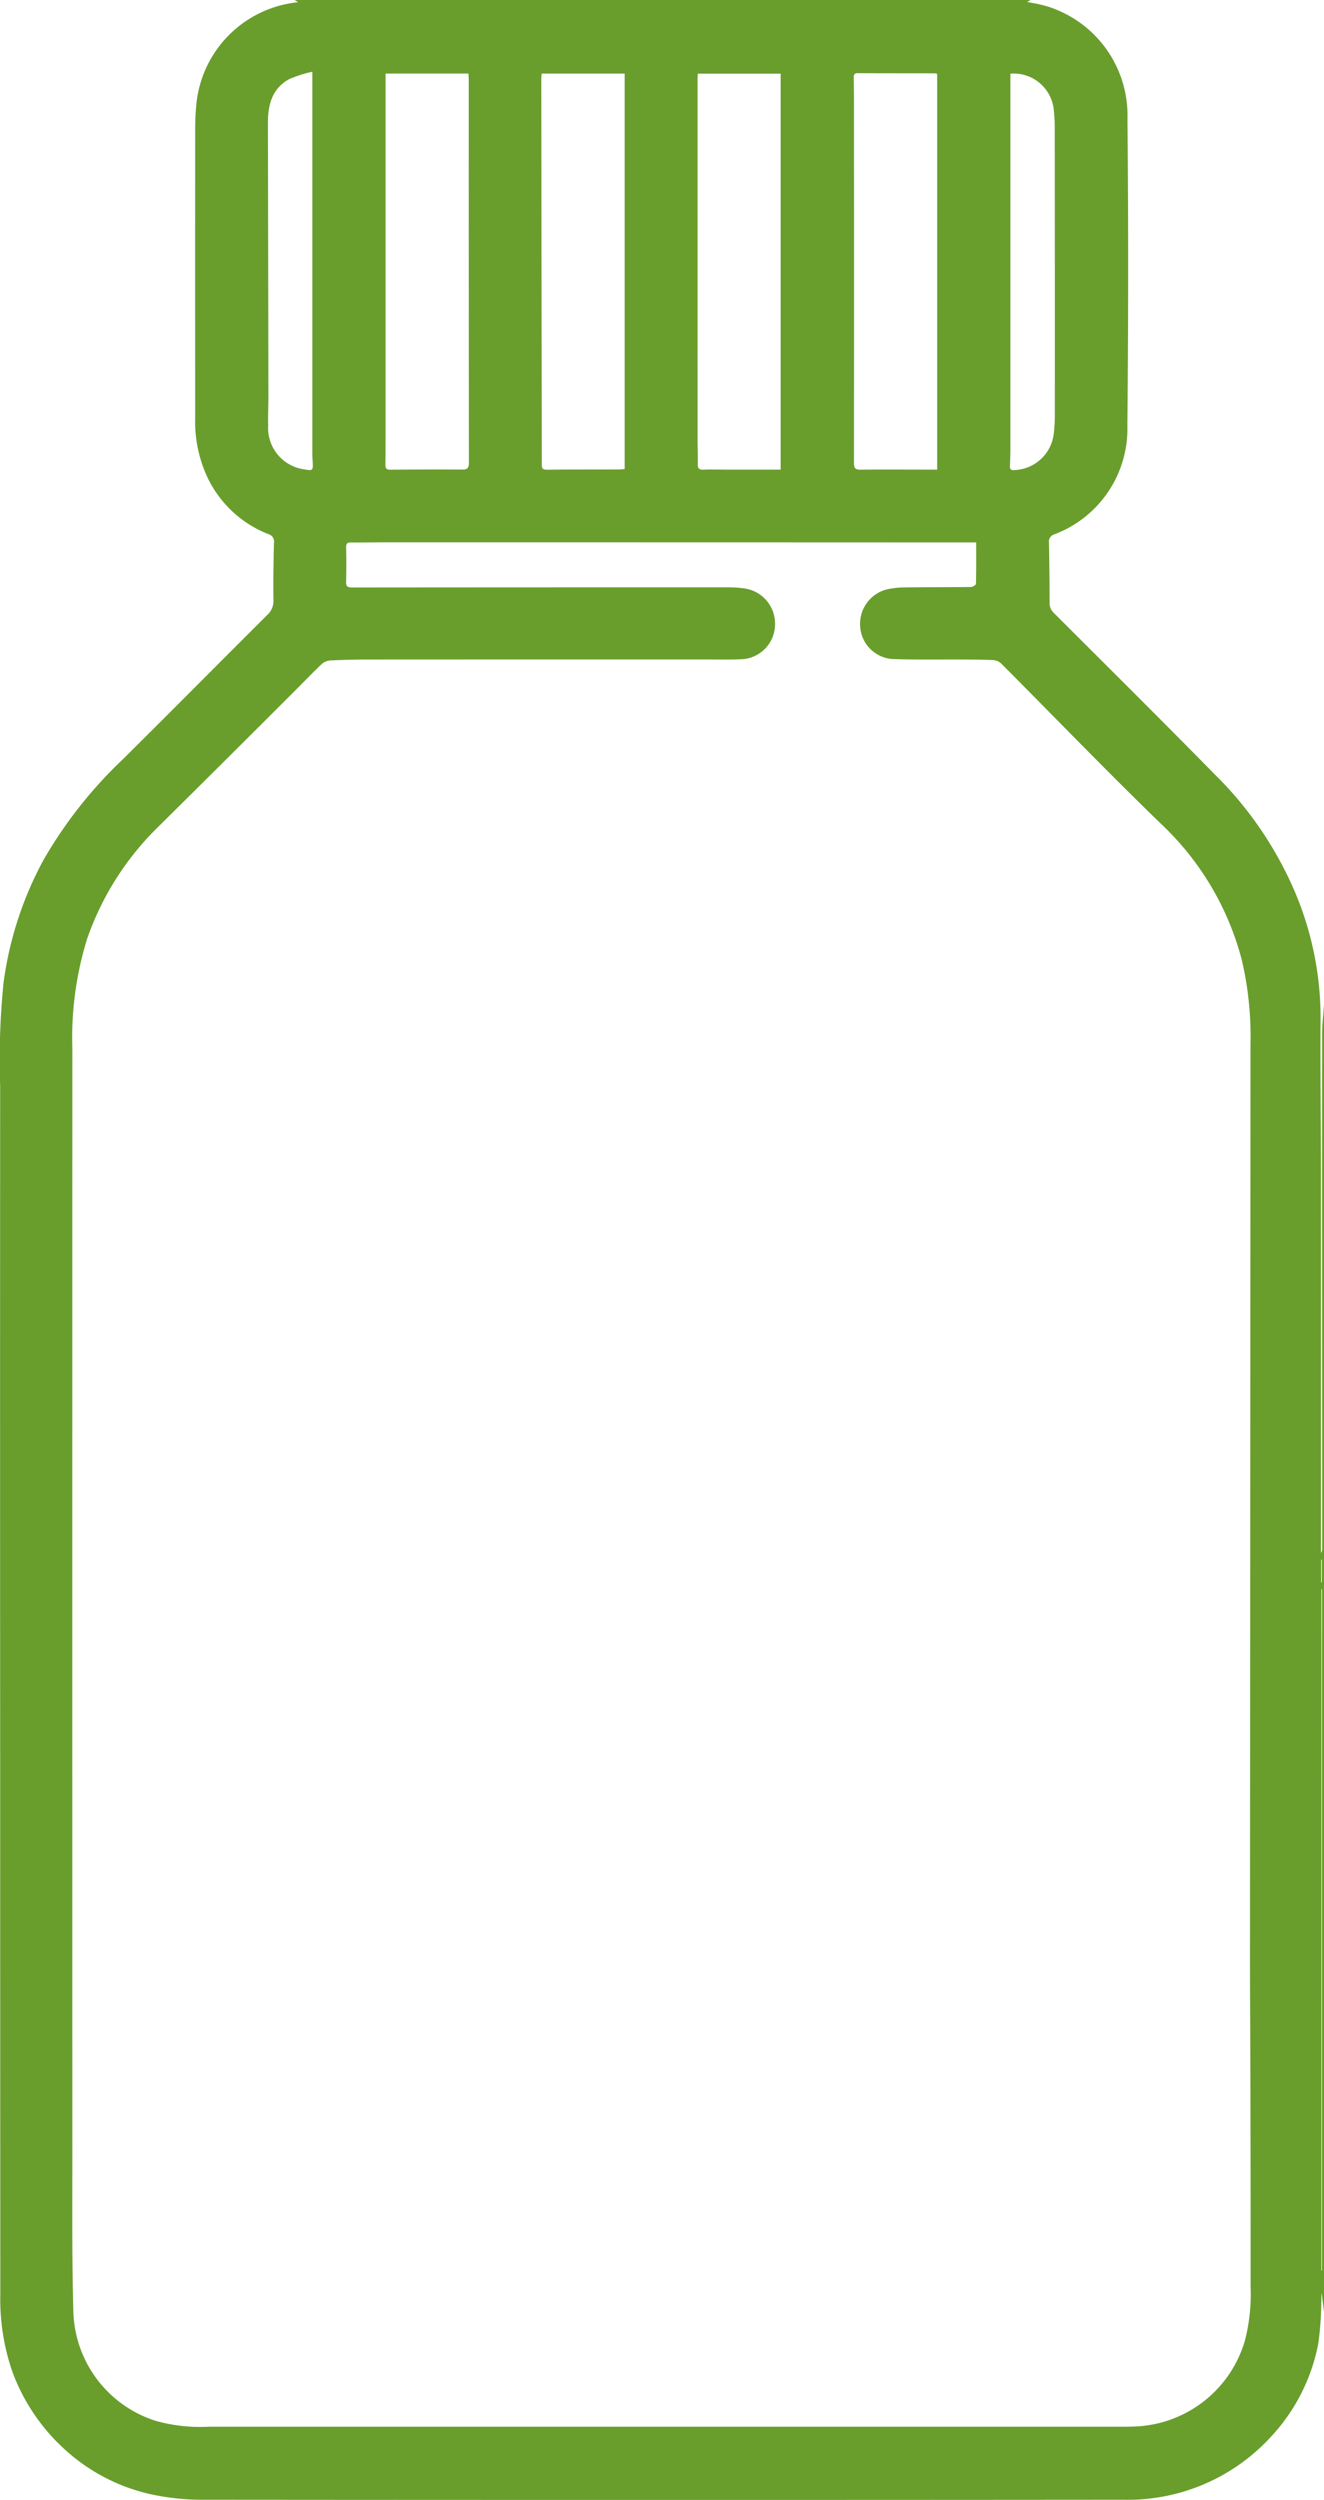 <svg xmlns="http://www.w3.org/2000/svg" xmlns:xlink="http://www.w3.org/1999/xlink" id="Group_108" data-name="Group 108" width="129.257" height="243.933" viewBox="0 0 129.257 243.933"><defs><clipPath id="clip-path"><rect id="Rectangle_181" data-name="Rectangle 181" width="129.257" height="243.933" fill="#699e2d"></rect></clipPath></defs><g id="Group_107" data-name="Group 107" clip-path="url(#clip-path)"><path id="Path_184" data-name="Path 184" d="M129.073,100.923q-.009,21.132.011,42.265,0,3.929,0,7.858a.969.969,0,0,1-.105.5c-.008-.168-.021-.335-.021-.5q0-17.952,0-35.9c0-5.339-.071-10.677-.035-16.015a31.5,31.5,0,0,0-3.159-13.544,35.875,35.875,0,0,0-7.2-10.056c-5.185-5.276-10.438-10.485-15.672-15.713a1.342,1.342,0,0,1-.425-1.045c0-1.945-.023-3.89-.061-5.834a.73.73,0,0,1,.521-.8,11,11,0,0,0,7.134-10.63q.15-14.944.009-29.891a11.127,11.127,0,0,0-6.763-10.6A8.886,8.886,0,0,0,101.786.5c-.493-.134-1-.209-1.505-.31L100.6,0H28.778L29.1.216a11.09,11.09,0,0,0-9.945,10.112c-.066.73-.1,1.465-.1,2.2q-.01,14.113,0,28.226a12.848,12.848,0,0,0,1.25,5.936,11.057,11.057,0,0,0,5.9,5.43.731.731,0,0,1,.539.833c-.041,1.865-.078,3.731-.046,5.6a1.84,1.84,0,0,1-.613,1.457c-4.691,4.677-9.357,9.379-14.059,14.045a43.076,43.076,0,0,0-7.783,9.861A34.611,34.611,0,0,0,.347,95.883a74.438,74.438,0,0,0-.331,10.106Q0,138.62.017,171.251q0,26.29.015,52.579a21.625,21.625,0,0,0,1.16,7.543,19.139,19.139,0,0,0,5.036,7.539,18.333,18.333,0,0,0,8.879,4.542,23.866,23.866,0,0,0,4.783.455q44.886.039,89.771,0a18.95,18.95,0,0,0,14.35-6.072,18.387,18.387,0,0,0,4.683-9.14,30.709,30.709,0,0,0,.3-4.027c.02-.315,0-.632.031-.947q.115.932.232,1.863V98.024c-.064.966-.184,1.932-.184,2.9M98.6,45.436c.019-.595.041-1.19.041-1.785q0-17.174,0-34.348V7.188a3.938,3.938,0,0,1,4.211,3.327,15.675,15.675,0,0,1,.118,2.075q.015,14.048.008,28.1a14.263,14.263,0,0,1-.116,1.718,4.012,4.012,0,0,1-3.874,3.46c-.349.027-.4-.15-.39-.428M83.745,7.14c2.516.014,5.031.011,7.547.016a.784.784,0,0,1,.2.065v38.6H90.244c-2.08,0-4.16-.017-6.24.006-.492.005-.634-.138-.633-.636q.015-17.531,0-35.062c0-.833-.011-1.666-.026-2.5-.005-.289.02-.493.4-.491m-15.613.049h8.08V45.822H71c-.772,0-1.546-.029-2.317.006-.458.021-.577-.144-.563-.579.024-.792-.016-1.587-.016-2.38Q68.1,25.311,68.1,7.754c0-.175.017-.349.028-.565m-15.252-.01h8.107V45.767c-.224.016-.432.042-.64.042-2.318.006-4.635-.009-6.952.022-.533.007-.5-.277-.5-.635q-.006-7.619-.021-15.238Q52.857,18.828,52.847,7.7c0-.155.018-.309.032-.519M37.639,10.2V7.178h8.093c.01.242.028.455.028.667q0,18.659.015,37.317c0,.491-.138.658-.627.655q-3.535-.019-7.071.012c-.4,0-.455-.187-.451-.514.014-.952.013-1.9.013-2.856q0-16.129,0-32.258M26.182,41.5c-.026-.951.024-1.9.022-2.856q-.019-13.332-.048-26.665c0-1.764.413-3.343,2.066-4.253A12.569,12.569,0,0,1,30.491,7V8.59q0,17.856,0,35.713c0,.3.028.594.042.891.032.692-.037.749-.739.615A4.076,4.076,0,0,1,26.182,41.5m95.91,181.659a18.064,18.064,0,0,1-.548,5.187,11.637,11.637,0,0,1-10.779,8.417c-.435.018-.872.018-1.307.018q-44.53,0-89.059,0a16.009,16.009,0,0,1-5.229-.58,11.525,11.525,0,0,1-8.007-10.6c-.141-5.037-.1-10.08-.1-15.121q-.009-54.1,0-108.2A32.635,32.635,0,0,1,8.489,91.655a28.2,28.2,0,0,1,7.059-11.077q6.681-6.612,13.327-13.261c.843-.84,1.665-1.7,2.529-2.519a1.4,1.4,0,0,1,.826-.354q1.929-.093,3.862-.092,16.5-.009,33-.005c1.108,0,2.22.032,3.326-.025A3.416,3.416,0,0,0,75.663,61a3.469,3.469,0,0,0-2.98-3.583,10.236,10.236,0,0,0-1.419-.108q-18.46-.005-36.919.013c-.467,0-.566-.149-.555-.581q.043-1.665,0-3.332c-.01-.387.123-.477.474-.475,1.209.007,2.417-.018,3.626-.018q27.466,0,54.933.011H95.3c0,1.425.012,2.73-.022,4.035,0,.113-.312.31-.481.312-2.16.027-4.32.012-6.48.041a8.163,8.163,0,0,0-1.763.2,3.463,3.463,0,0,0-2.583,3.547A3.391,3.391,0,0,0,87.06,64.3c2.334.091,4.674.038,7.011.052.971.006,1.943.006,2.911.059a1.268,1.268,0,0,1,.764.335c5.182,5.2,10.276,10.482,15.545,15.587a27.913,27.913,0,0,1,7.943,13.342,32.818,32.818,0,0,1,.847,8.2c0,3.531-.04,70.734-.05,90.008.008,3.795.034,7.59.042,11.385q.022,9.945.018,19.889m6.892-68.763v-2.209h.067v2.2l-.067.011m.073,67.139H129V155.058h.059Z" transform="translate(0)" fill="#699e2d"></path></g></svg>